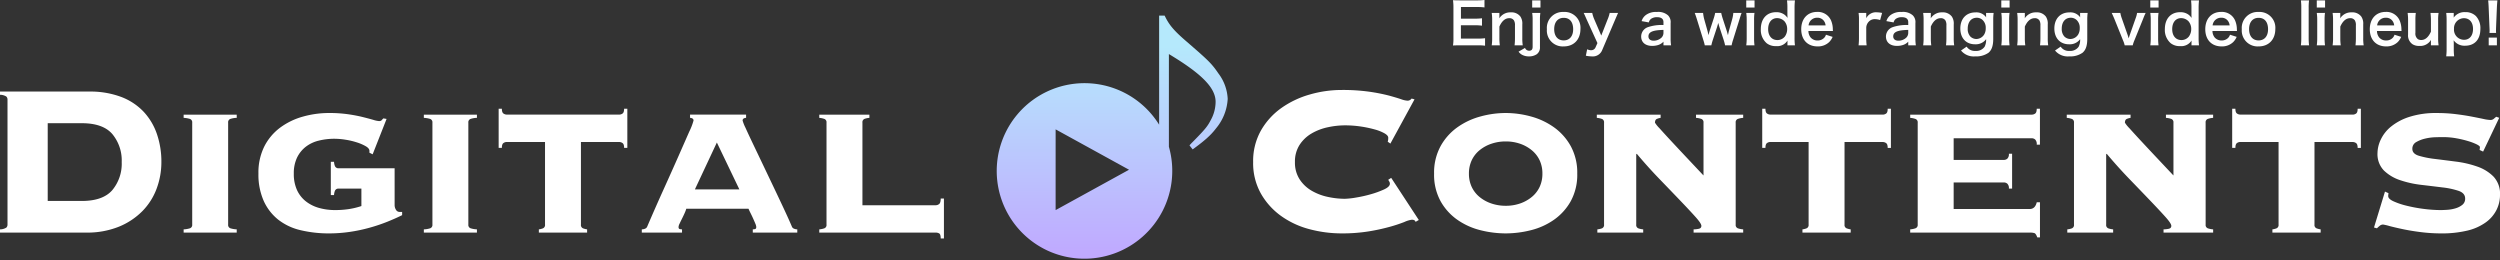 <svg xmlns="http://www.w3.org/2000/svg" xmlns:xlink="http://www.w3.org/1999/xlink" width="708.728" height="73.839" viewBox="0 0 708.728 73.839"><rect x="0" y="0" width="708.728" height="73.839" fill="#333333" stroke="none"/><defs><linearGradient id="a" x1="0.5" y1="0.125" x2="0.5" y2="1" gradientUnits="objectBoundingBox"><stop offset="0" stop-color="#b5e9fc"/><stop offset="1" stop-color="#c0a8ff"/></linearGradient></defs><g transform="translate(-326.156 -67.063)"><path d="M29.336-8.968q6,0,8.664-3.078a11.712,11.712,0,0,0,2.66-7.942A11.712,11.712,0,0,0,38-27.93q-2.66-3.078-8.664-3.078H19.684v22.04ZM8.284-37.7a1.184,1.184,0,0,0-.342-.874,3.4,3.4,0,0,0-1.786-.494v-.912H31.388a24.919,24.919,0,0,1,9.12,1.52,17.053,17.053,0,0,1,6.384,4.218,17.6,17.6,0,0,1,3.762,6.346,24.161,24.161,0,0,1,1.254,7.9,21.485,21.485,0,0,1-1.33,7.486A17.973,17.973,0,0,1,46.55-6.118a19.936,19.936,0,0,1-6.688,4.446A23.954,23.954,0,0,1,30.552,0H6.156V-.912a3.4,3.4,0,0,0,1.786-.494,1.184,1.184,0,0,0,.342-.874Zm64.98,5.168a6.967,6.967,0,0,0-1.786.3,1,1,0,0,0-.646,1.064V-2.28a1,1,0,0,0,.646,1.064,6.967,6.967,0,0,0,1.786.3V0H58.216V-.912A6.967,6.967,0,0,0,60-1.216a1,1,0,0,0,.646-1.064V-31.16A1,1,0,0,0,60-32.224a6.967,6.967,0,0,0-1.786-.3v-.912H73.264Zm44.764,24.7a2.528,2.528,0,0,0,.38,1.368,1.191,1.191,0,0,0,1.064.608h.684v.912q-1.824.912-4.18,1.862a47.915,47.915,0,0,1-5.092,1.71A45.162,45.162,0,0,1,105.26-.19a40.273,40.273,0,0,1-5.776.418,34.156,34.156,0,0,1-8.132-.912,16.215,16.215,0,0,1-6.346-3,14.314,14.314,0,0,1-4.1-5.32A18.38,18.38,0,0,1,79.42-16.72a16.587,16.587,0,0,1,1.672-7.714,15.267,15.267,0,0,1,4.484-5.32A19.67,19.67,0,0,1,92-32.87,27.249,27.249,0,0,1,99.484-33.9a37.508,37.508,0,0,1,5.282.342,42.133,42.133,0,0,1,4.218.8q1.824.456,3,.8a7.273,7.273,0,0,0,1.558.342,1.033,1.033,0,0,0,.8-.228q.19-.228.494-.532l.912.152L111.8-22.192l-.912-.456v-.532q0-.684-1.026-1.292a12.76,12.76,0,0,0-2.546-1.1,20.764,20.764,0,0,0-3.23-.76A20.219,20.219,0,0,0,101-26.6a18.427,18.427,0,0,0-4.484.532,9.751,9.751,0,0,0-3.686,1.748,8.687,8.687,0,0,0-2.47,3.078,10.206,10.206,0,0,0-.912,4.522,10.908,10.908,0,0,0,.912,4.674,8.7,8.7,0,0,0,2.508,3.192A10.723,10.723,0,0,0,96.6-6.992a16.824,16.824,0,0,0,4.636.608,25.775,25.775,0,0,0,3.724-.266,21.194,21.194,0,0,0,3.648-.874v-4.94H102.22a1.053,1.053,0,0,0-1.14.684,3.751,3.751,0,0,0-.228,1.14H99.94v-9.424h.912a3.751,3.751,0,0,0,.228,1.14,1.053,1.053,0,0,0,1.14.684h15.808Zm23.332-24.7a6.967,6.967,0,0,0-1.786.3,1,1,0,0,0-.646,1.064V-2.28a1,1,0,0,0,.646,1.064,6.967,6.967,0,0,0,1.786.3V0H126.312V-.912a6.967,6.967,0,0,0,1.786-.3,1,1,0,0,0,.646-1.064V-31.16a1,1,0,0,0-.646-1.064,6.967,6.967,0,0,0-1.786-.3v-.912H141.36Zm40.356-.912a1.634,1.634,0,0,0,.912-.3q.456-.3.456-1.368H184v11.1h-.912q0-1.064-.456-1.368a1.634,1.634,0,0,0-.912-.3H170.848V-2.28a1.012,1.012,0,0,0,.57,1.064,4.743,4.743,0,0,0,1.178.3V0h-13.68V-.912a4.743,4.743,0,0,0,1.178-.3,1.012,1.012,0,0,0,.57-1.064V-25.688H149.8a1.634,1.634,0,0,0-.912.3q-.456.3-.456,1.368h-.912v-11.1h.912q0,1.064.456,1.368a1.634,1.634,0,0,0,.912.3ZM219.564-.912a3.27,3.27,0,0,0,.608-.076q.38-.076.38-.608a2.868,2.868,0,0,0-.266-.95q-.266-.646-.608-1.406t-.722-1.52q-.38-.76-.608-1.292H200.716a9.871,9.871,0,0,1-.494,1.292q-.342.76-.722,1.52t-.684,1.406a2.592,2.592,0,0,0-.3.95q0,.532.38.608a3.27,3.27,0,0,0,.608.076V0H188.1V-.912a2.355,2.355,0,0,0,.912-.19,1.043,1.043,0,0,0,.608-.57q2.28-5.32,4.636-10.526t4.218-9.424q1.862-4.218,3.078-6.992a17.681,17.681,0,0,0,1.216-3.154q0-.684-.988-.76v-.912h15.884v.912q-.988.076-.988.76a11.74,11.74,0,0,0,.8,2.014q.8,1.786,2.09,4.484t2.85,5.966l3.116,6.536q1.558,3.268,2.926,6.194t2.2,4.9a1.043,1.043,0,0,0,.608.57,2.355,2.355,0,0,0,.912.19V0H219.564ZM209.38-25.536l-6.232,13.3h12.616Zm31.084-5.624a1,1,0,0,0-.608-1.064,5.564,5.564,0,0,0-1.444-.3v-.912h14.212v.912a5.047,5.047,0,0,0-1.406.3,1.012,1.012,0,0,0-.57,1.064V-7.752h20.824a1.516,1.516,0,0,0,.912-.342q.456-.342.456-1.558h.912V1.672h-.912q0-1.216-.456-1.444A2.024,2.024,0,0,0,271.472,0h-33.06V-.912a5.564,5.564,0,0,0,1.444-.3,1,1,0,0,0,.608-1.064Z" transform="translate(320 133)" fill="#fff"/><path d="M42.56-25.764a2.824,2.824,0,0,0,.114-.494,4.662,4.662,0,0,0,.038-.646q0-.608-1.026-1.216a11.965,11.965,0,0,0-2.736-1.1,31.734,31.734,0,0,0-3.914-.836A30.224,30.224,0,0,0,30.4-30.4a23.086,23.086,0,0,0-4.788.532,15.451,15.451,0,0,0-4.6,1.748,10.178,10.178,0,0,0-3.42,3.23,8.7,8.7,0,0,0-1.33,4.9,8.7,8.7,0,0,0,1.33,4.9,10.178,10.178,0,0,0,3.42,3.23,15.451,15.451,0,0,0,4.6,1.748,23.086,23.086,0,0,0,4.788.532,22.025,22.025,0,0,0,3.116-.342,36.655,36.655,0,0,0,4.256-.95,25.678,25.678,0,0,0,3.762-1.368q1.634-.76,1.634-1.6a1.08,1.08,0,0,0-.152-.608,4.97,4.97,0,0,1-.3-.532l.836-.532L51.376-3.572l-.912.532a.834.834,0,0,0-.418-.494,1.638,1.638,0,0,0-.646-.114A7.458,7.458,0,0,0,47.272-3,41.694,41.694,0,0,1,43.13-1.634,55.647,55.647,0,0,1,37.164-.342a46.95,46.95,0,0,1-7.676.57A35.454,35.454,0,0,1,20.444-.95a24.443,24.443,0,0,1-8.056-3.724,19.934,19.934,0,0,1-5.776-6.384,17.616,17.616,0,0,1-2.2-8.93,17.616,17.616,0,0,1,2.2-8.93A19.934,19.934,0,0,1,12.388-35.3a26.3,26.3,0,0,1,8.056-3.838,32.516,32.516,0,0,1,9.044-1.292,54.081,54.081,0,0,1,7.866.494,51.864,51.864,0,0,1,5.586,1.1q2.2.608,3.42,1.026a6.266,6.266,0,0,0,1.824.418A1.376,1.376,0,0,0,49.324-38l.836.228-6.84,12.54ZM76-25.84a12.428,12.428,0,0,0-4.028.646,10.666,10.666,0,0,0-3.344,1.824,8.187,8.187,0,0,0-2.242,2.85,8.717,8.717,0,0,0-.8,3.8,8.717,8.717,0,0,0,.8,3.8,8.187,8.187,0,0,0,2.242,2.85,10.666,10.666,0,0,0,3.344,1.824A12.428,12.428,0,0,0,76-7.6a12.329,12.329,0,0,0,4.066-.646,10.757,10.757,0,0,0,3.306-1.824,8.187,8.187,0,0,0,2.242-2.85,8.717,8.717,0,0,0,.8-3.8,8.717,8.717,0,0,0-.8-3.8,8.187,8.187,0,0,0-2.242-2.85,10.757,10.757,0,0,0-3.306-1.824A12.329,12.329,0,0,0,76-25.84ZM76-33.9a27.109,27.109,0,0,1,7.182.988,20.414,20.414,0,0,1,6.536,3.078,16.161,16.161,0,0,1,4.75,5.358,15.66,15.66,0,0,1,1.824,7.752,15.608,15.608,0,0,1-1.824,7.79,15.9,15.9,0,0,1-4.75,5.282A19.662,19.662,0,0,1,83.182-.684,29.229,29.229,0,0,1,76,.228a29.229,29.229,0,0,1-7.182-.912,19.662,19.662,0,0,1-6.536-2.964,15.9,15.9,0,0,1-4.75-5.282,15.608,15.608,0,0,1-1.824-7.79,15.66,15.66,0,0,1,1.824-7.752,16.161,16.161,0,0,1,4.75-5.358,20.414,20.414,0,0,1,6.536-3.078A27.109,27.109,0,0,1,76-33.9ZM141.208-2.28a1,1,0,0,0,.608,1.064,5.741,5.741,0,0,0,1.52.3V0h-14.06V-.912a7.627,7.627,0,0,0,1.406-.152q.8-.152.8-.836t-1.672-2.546q-1.672-1.862-4.294-4.6t-5.89-6.118q-3.268-3.382-6.46-7.182l-.152.152V-2.28a1.012,1.012,0,0,0,.57,1.064,5.047,5.047,0,0,0,1.406.3V0h-13V-.912a4.894,4.894,0,0,0,1.33-.3,1.012,1.012,0,0,0,.57-1.064V-31.16a1,1,0,0,0-.608-1.064,5.564,5.564,0,0,0-1.444-.3v-.912h18.088v.912a4.206,4.206,0,0,0-1.064.3q-.532.228-.532,1.064a8.489,8.489,0,0,0,1.254,1.558q1.254,1.406,3.23,3.534t4.408,4.712l4.864,5.168V-31.16a1,1,0,0,0-.608-1.064,5.741,5.741,0,0,0-1.52-.3v-.912h13.376v.912a5.741,5.741,0,0,0-1.52.3,1,1,0,0,0-.608,1.064Zm41.724-31.16a1.634,1.634,0,0,0,.912-.3q.456-.3.456-1.368h.912v11.1H184.3q0-1.064-.456-1.368a1.634,1.634,0,0,0-.912-.3H172.064V-2.28a1.012,1.012,0,0,0,.57,1.064,4.743,4.743,0,0,0,1.178.3V0h-13.68V-.912a4.743,4.743,0,0,0,1.178-.3,1.012,1.012,0,0,0,.57-1.064V-25.688H151.012a1.634,1.634,0,0,0-.912.3q-.456.3-.456,1.368h-.912v-11.1h.912q0,1.064.456,1.368a1.634,1.634,0,0,0,.912.3ZM224.58-6.688q1.52,0,1.976-1.9h.912V1.368h-.76q-.38-1.064-.8-1.216A4.218,4.218,0,0,0,224.58,0h-33.9V-.912a6.124,6.124,0,0,0,1.482-.3,1,1,0,0,0,.646-1.064V-31.16a1,1,0,0,0-.646-1.064,6.124,6.124,0,0,0-1.482-.3v-.912h34.5a1.634,1.634,0,0,0,.912-.3q.456-.3.456-1.368h.912v10.184h-.912a1.81,1.81,0,0,0-.456-1.482,1.516,1.516,0,0,0-.912-.342H203V-20.6h14.288a1.516,1.516,0,0,0,.912-.342,1.7,1.7,0,0,0,.456-1.406h.912v9.88h-.912a1.7,1.7,0,0,0-.456-1.406,1.516,1.516,0,0,0-.912-.342H203v7.524ZM274.436-2.28a1,1,0,0,0,.608,1.064,5.741,5.741,0,0,0,1.52.3V0H262.5V-.912a7.627,7.627,0,0,0,1.406-.152q.8-.152.8-.836t-1.672-2.546q-1.672-1.862-4.294-4.6t-5.89-6.118q-3.268-3.382-6.46-7.182l-.152.152V-2.28a1.012,1.012,0,0,0,.57,1.064,5.046,5.046,0,0,0,1.406.3V0h-13V-.912a4.894,4.894,0,0,0,1.33-.3,1.012,1.012,0,0,0,.57-1.064V-31.16a1,1,0,0,0-.608-1.064,5.564,5.564,0,0,0-1.444-.3v-.912h18.088v.912a4.206,4.206,0,0,0-1.064.3q-.532.228-.532,1.064a8.489,8.489,0,0,0,1.254,1.558q1.254,1.406,3.23,3.534t4.408,4.712l4.864,5.168V-31.16a1,1,0,0,0-.608-1.064,5.741,5.741,0,0,0-1.52-.3v-.912h13.376v.912a5.741,5.741,0,0,0-1.52.3,1,1,0,0,0-.608,1.064ZM316.16-33.44a1.634,1.634,0,0,0,.912-.3q.456-.3.456-1.368h.912v11.1h-.912q0-1.064-.456-1.368a1.634,1.634,0,0,0-.912-.3H305.292V-2.28a1.012,1.012,0,0,0,.57,1.064,4.743,4.743,0,0,0,1.178.3V0H293.36V-.912a4.743,4.743,0,0,0,1.178-.3,1.012,1.012,0,0,0,.57-1.064V-25.688H284.24a1.634,1.634,0,0,0-.912.3q-.456.3-.456,1.368h-.912v-11.1h.912q0,1.064.456,1.368a1.634,1.634,0,0,0,.912.3Zm10.108,22.268a1.761,1.761,0,0,1-.038.342,2.6,2.6,0,0,0-.038.494q0,.76,1.444,1.444a20.639,20.639,0,0,0,3.686,1.254,41.622,41.622,0,0,0,4.864.912,38.03,38.03,0,0,0,4.9.342q.684,0,1.862-.076a10.364,10.364,0,0,0,2.318-.418,5.6,5.6,0,0,0,1.938-.988,2.171,2.171,0,0,0,.8-1.786q0-1.52-1.824-2.166a22.135,22.135,0,0,0-4.6-.988q-2.774-.342-6-.722a28.924,28.924,0,0,1-6-1.33,12.021,12.021,0,0,1-4.6-2.736,6.648,6.648,0,0,1-1.824-4.978,9.166,9.166,0,0,1,.912-3.762,10.571,10.571,0,0,1,2.888-3.686,15.98,15.98,0,0,1,5.206-2.774,24.534,24.534,0,0,1,7.866-1.1,42.643,42.643,0,0,1,5.206.3q2.47.3,4.484.684t3.42.684a10.975,10.975,0,0,0,2.014.3,1.421,1.421,0,0,0,.988-.342q.38-.342.684-.57l.836.3-4.56,9.576-.988-.456a2.389,2.389,0,0,1,.038-.38,2.77,2.77,0,0,0,.038-.456q0-.3-.912-.76a16.023,16.023,0,0,0-2.394-.912,29.634,29.634,0,0,0-3.344-.8,21.205,21.205,0,0,0-3.838-.342q-.684,0-2.128.038a14.113,14.113,0,0,0-2.888.38,9.2,9.2,0,0,0-2.546.988,2.105,2.105,0,0,0-1.1,1.938q0,1.368,1.824,1.938a26.708,26.708,0,0,0,4.6.912q2.774.342,6,.76a28.916,28.916,0,0,1,6,1.406,11.912,11.912,0,0,1,4.6,2.85,7.123,7.123,0,0,1,1.824,5.206,9.46,9.46,0,0,1-.988,4.218,9.756,9.756,0,0,1-3.04,3.534A14.74,14.74,0,0,1,348.65-.57a30.813,30.813,0,0,1-7.486.8,45.924,45.924,0,0,1-5.548-.342Q332.8-.456,330.448-.95t-3.914-.912a13.881,13.881,0,0,0-1.786-.418,1.459,1.459,0,0,0-.95.342q-.418.342-.8.722l-.836-.228,3.116-10.184Z" transform="translate(677 133)" fill="#fff"/><g transform="translate(608.698 71.491)"><path d="M15.2,66.955A24.889,24.889,0,1,1,46.06,30.918V0h1.565c1.264,2.649,2.589,4.214,6.14,7.283,6.261,5.418,7.163,6.261,9.089,9.089A12.893,12.893,0,0,1,65.5,23.6a14.235,14.235,0,0,1-3.31,8.368c-1.506,1.986-3.311,3.551-6.622,5.959l-.9-1.144c.362-.422.662-.723.843-.9,3.491-3.551,4.214-4.394,5.116-6.139a10.837,10.837,0,0,0,1.445-5.3c0-3.972-3.913-7.946-13.243-13.544V37.176A24.905,24.905,0,0,1,15.2,66.955Zm1.516-11.821L37.527,43.69,16.719,32.245Z" transform="translate(0 0)" stroke="rgba(0,0,0,0)" stroke-miterlimit="10" stroke-width="1" fill="url(#a)"/></g><path d="M-288.4-1.824a15.3,15.3,0,0,1-2.048.112h-4.8V-5.488h3.9a12.537,12.537,0,0,1,2.08.112v-2.1a16.652,16.652,0,0,1-2.08.112h-3.888v-3.3h4.608a14.329,14.329,0,0,1,2.064.112v-2.112a17.1,17.1,0,0,1-2.064.112h-4.832c-.976,0-1.392-.016-2.032-.048a14.154,14.154,0,0,1,.128,2.064v8.656A12.941,12.941,0,0,1-297.488.24c.64-.032,1.072-.048,2.032-.048h4.992A13.756,13.756,0,0,1-288.4.3Zm4.192,2.016a14.239,14.239,0,0,1-.128-2.08V-5.12c.7-1.584,1.648-2.384,2.8-2.384a1.5,1.5,0,0,1,1.344.656,2.628,2.628,0,0,1,.272,1.408v3.552a17,17,0,0,1-.112,2.08h2.32a12.647,12.647,0,0,1-.128-2.08v-3.84a3.558,3.558,0,0,0-.544-2.24,3.161,3.161,0,0,0-2.72-1.184,3.658,3.658,0,0,0-3.264,1.7,6.249,6.249,0,0,0,.032-.688v-.848h-2.176a13.15,13.15,0,0,1,.128,2.08v5.024a13.28,13.28,0,0,1-.128,2.08Zm9.168-9.184a12.4,12.4,0,0,1,.128,2.08V.624c0,.752-.32,1.1-.992,1.1a1.25,1.25,0,0,1-1.168-.8L-278.9,1.984a2.941,2.941,0,0,0,.944.864,3.918,3.918,0,0,0,1.984.48,3.854,3.854,0,0,0,2.224-.608,2.355,2.355,0,0,0,.912-2.064V-6.912a13.226,13.226,0,0,1,.112-2.08Zm0-3.552v2.032h2.352v-2.032ZM-266.08.5c2.848,0,4.72-1.952,4.72-4.912A4.474,4.474,0,0,0-266.1-9.264a4.508,4.508,0,0,0-4.768,4.88A4.5,4.5,0,0,0-266.08.5Zm-.016-8.1c1.7,0,2.672,1.184,2.672,3.248,0,1.952-1.024,3.152-2.688,3.152S-268.8-2.416-268.8-4.384C-268.8-6.384-267.776-7.6-266.1-7.6Zm9.552,7.152-.544,1.232a1.335,1.335,0,0,1-1.248.8,2.656,2.656,0,0,1-1.12-.272l-.368,1.824a8.262,8.262,0,0,0,1.68.192A2.835,2.835,0,0,0-255.2,1.552l3.648-8.56c.48-1.12.768-1.776.864-1.984h-2.384A9.57,9.57,0,0,1-253.68-7.1l-1.776,4.528-1.952-4.544a9.268,9.268,0,0,1-.608-1.872h-2.432c.192.352.208.4.912,1.984Zm18.72.64h2.16a12.869,12.869,0,0,1-.128-2v-4.3a2.687,2.687,0,0,0-.752-2.208,4.16,4.16,0,0,0-3.152-.944,4.791,4.791,0,0,0-3.056.816,3.343,3.343,0,0,0-1.264,1.776l2.048.368a1.744,1.744,0,0,1,.64-1.024,2.887,2.887,0,0,1,1.664-.464c1.216,0,1.84.48,1.84,1.408v.816a12.1,12.1,0,0,0-4.512.64,2.838,2.838,0,0,0-1.808,2.592c0,1.68,1.184,2.688,3.136,2.688A5.662,5.662,0,0,0-239.52.16a3.47,3.47,0,0,0,1.7-1.008Zm0-3.568a1.907,1.907,0,0,1-.576,1.408,3.249,3.249,0,0,1-2.224.848c-.9,0-1.456-.464-1.456-1.216,0-1.248,1.2-1.776,4.256-1.84ZM-218.5.192a10.937,10.937,0,0,1,.4-1.52l1.776-5.68c.416-1.328.448-1.456.656-1.984h-2.352a9.933,9.933,0,0,1-.352,1.9l-.9,3.2c-.032.112-.144.624-.192.848s-.048.224-.08.352c-.032-.144-.048-.16-.1-.368-.1-.336-.176-.64-.224-.784l-1.184-3.632a15.7,15.7,0,0,1-.4-1.52h-1.712a11.428,11.428,0,0,1-.4,1.52L-224.7-3.984c-.064.192-.336,1.136-.368,1.3-.128-.624-.224-1.072-.288-1.28l-.88-3.12a11.074,11.074,0,0,1-.352-1.9h-2.368c.224.592.448,1.248.672,1.984l1.76,5.68a13.051,13.051,0,0,1,.416,1.52h1.856a15.4,15.4,0,0,1,.416-1.52l1.232-3.744c.048-.16.24-.816.32-1.1.176.656.272,1.008.3,1.072l1.232,3.776a12.933,12.933,0,0,1,.4,1.52Zm4.144-12.736v2.032H-212v-2.032Zm0,3.552a13.151,13.151,0,0,1,.128,2.08v5.024a14.38,14.38,0,0,1-.128,2.08h2.336a16.073,16.073,0,0,1-.112-2.1V-6.9a14.382,14.382,0,0,1,.112-2.1Zm11.68,9.184h2.128a16.8,16.8,0,0,1-.112-2.16V-10.4a18.658,18.658,0,0,1,.112-2.144H-202.8a16.307,16.307,0,0,1,.112,2.16v1.6c0,.272,0,.576.016.688.016.32.016.32.016.512a4.075,4.075,0,0,0-.816-.88A3.8,3.8,0,0,0-205.9-9.2c-2.64,0-4.32,1.856-4.32,4.784A4.952,4.952,0,0,0-208.56-.4a4.068,4.068,0,0,0,2.672.816,3.416,3.416,0,0,0,3.232-1.584c-.016.208-.016.384-.016.576ZM-208.144-4.4c0-1.9.992-3.12,2.544-3.12a2.929,2.929,0,0,1,2.08.9,3.322,3.322,0,0,1,.768,2.128,3.619,3.619,0,0,1-.624,2.144A2.675,2.675,0,0,1-205.52-1.3C-207.12-1.3-208.144-2.5-208.144-4.4Zm18.368.528c-.032-.368-.032-.416-.032-.448a6.577,6.577,0,0,0-.464-2.432,4.065,4.065,0,0,0-3.984-2.528c-2.736,0-4.512,1.936-4.512,4.9,0,2.992,1.792,4.88,4.624,4.88a4.544,4.544,0,0,0,3.3-1.232,4.5,4.5,0,0,0,.976-1.472l-1.888-.608a2.325,2.325,0,0,1-.464.832,2.53,2.53,0,0,1-1.92.8,2.515,2.515,0,0,1-2-.9,2.974,2.974,0,0,1-.592-1.792Zm-6.912-1.584a2.4,2.4,0,0,1,2.4-2.176,2.282,2.282,0,0,1,1.728.64,2.511,2.511,0,0,1,.7,1.536Zm20.848-3.536a8.3,8.3,0,0,0-1.488-.176,3.061,3.061,0,0,0-3.008,1.68v-1.5h-2.176a12.65,12.65,0,0,1,.112,2.08v5.024a17.549,17.549,0,0,1-.112,2.08h2.288a16.827,16.827,0,0,1-.112-2.08v-2.96a2.575,2.575,0,0,1,.656-1.6,2.284,2.284,0,0,1,1.856-.784,4.778,4.778,0,0,1,1.424.256Zm7.408,9.184h2.16a12.869,12.869,0,0,1-.128-2v-4.3a2.687,2.687,0,0,0-.752-2.208,4.16,4.16,0,0,0-3.152-.944,4.791,4.791,0,0,0-3.056.816,3.343,3.343,0,0,0-1.264,1.776l2.048.368a1.744,1.744,0,0,1,.64-1.024,2.887,2.887,0,0,1,1.664-.464c1.216,0,1.84.48,1.84,1.408v.816a12.1,12.1,0,0,0-4.512.64,2.838,2.838,0,0,0-1.808,2.592c0,1.68,1.184,2.688,3.136,2.688A5.662,5.662,0,0,0-170.128.16a3.47,3.47,0,0,0,1.7-1.008Zm0-3.568a1.907,1.907,0,0,1-.576,1.408,3.249,3.249,0,0,1-2.224.848c-.9,0-1.456-.464-1.456-1.216,0-1.248,1.2-1.776,4.256-1.84ZM-161.9.192a14.235,14.235,0,0,1-.128-2.08V-5.12c.7-1.584,1.648-2.384,2.8-2.384a1.5,1.5,0,0,1,1.344.656,2.628,2.628,0,0,1,.272,1.408v3.552a17,17,0,0,1-.112,2.08h2.32a12.643,12.643,0,0,1-.128-2.08v-3.84a3.558,3.558,0,0,0-.544-2.24,3.161,3.161,0,0,0-2.72-1.184,3.658,3.658,0,0,0-3.264,1.7,6.252,6.252,0,0,0,.032-.688v-.848h-2.176a13.151,13.151,0,0,1,.128,2.08v5.024a13.282,13.282,0,0,1-.128,2.08Zm8.432,1.472a4.642,4.642,0,0,0,4.016,1.664A6.04,6.04,0,0,0-145.68,2.3c.928-.784,1.344-2.016,1.344-3.936v-5.36a14.864,14.864,0,0,1,.112-2h-2.144v.736a3.849,3.849,0,0,0,.032.528,3.374,3.374,0,0,0-3.056-1.408c-2.592,0-4.272,1.792-4.272,4.56,0,2.736,1.632,4.48,4.176,4.48a3.641,3.641,0,0,0,3.136-1.456,4.359,4.359,0,0,1-.416,2.128,2.876,2.876,0,0,1-2.624,1.2A2.71,2.71,0,0,1-151.872.56Zm1.9-6.192c0-1.9.992-3.1,2.592-3.1a2.418,2.418,0,0,1,1.552.576,2.95,2.95,0,0,1,.96,2.368,3.389,3.389,0,0,1-.448,1.824A2.678,2.678,0,0,1-149.136-1.6a2.452,2.452,0,0,1-1.7-.72A3.088,3.088,0,0,1-151.568-4.528Zm9.52-8.016v2.032h2.352v-2.032Zm0,3.552a13.151,13.151,0,0,1,.128,2.08v5.024a14.38,14.38,0,0,1-.128,2.08h2.336a16.073,16.073,0,0,1-.112-2.1V-6.9a14.382,14.382,0,0,1,.112-2.1Zm6.8,9.184a14.235,14.235,0,0,1-.128-2.08V-5.12c.7-1.584,1.648-2.384,2.8-2.384a1.5,1.5,0,0,1,1.344.656,2.628,2.628,0,0,1,.272,1.408v3.552a17,17,0,0,1-.112,2.08h2.32a12.643,12.643,0,0,1-.128-2.08v-3.84a3.558,3.558,0,0,0-.544-2.24,3.161,3.161,0,0,0-2.72-1.184,3.658,3.658,0,0,0-3.264,1.7,6.252,6.252,0,0,0,.032-.688v-.848h-2.176a13.151,13.151,0,0,1,.128,2.08v5.024a13.282,13.282,0,0,1-.128,2.08Zm8.432,1.472A4.642,4.642,0,0,0-122.8,3.328,6.04,6.04,0,0,0-119.024,2.3c.928-.784,1.344-2.016,1.344-3.936v-5.36a14.864,14.864,0,0,1,.112-2h-2.144v.736a3.849,3.849,0,0,0,.032.528,3.374,3.374,0,0,0-3.056-1.408c-2.592,0-4.272,1.792-4.272,4.56,0,2.736,1.632,4.48,4.176,4.48A3.641,3.641,0,0,0-119.7-1.552a4.359,4.359,0,0,1-.416,2.128,2.876,2.876,0,0,1-2.624,1.2A2.71,2.71,0,0,1-125.216.56Zm1.9-6.192c0-1.9.992-3.1,2.592-3.1a2.418,2.418,0,0,1,1.552.576,2.95,2.95,0,0,1,.96,2.368,3.389,3.389,0,0,1-.448,1.824A2.678,2.678,0,0,1-122.48-1.6a2.452,2.452,0,0,1-1.7-.72A3.088,3.088,0,0,1-124.912-4.528Zm20.128,4.72a8.553,8.553,0,0,1,.48-1.424l2.464-6.08c.3-.784.5-1.232.72-1.68h-2.432a7.245,7.245,0,0,1-.4,1.488l-1.632,4.64c-.112.32-.24.72-.352,1.072-.1-.336-.24-.816-.336-1.072L-107.9-7.5a8.448,8.448,0,0,1-.4-1.488h-2.448c.32.672.576,1.264.752,1.68l2.448,6.08a7.617,7.617,0,0,1,.48,1.424Zm4.976-12.736v2.032h2.352v-2.032Zm0,3.552a13.15,13.15,0,0,1,.128,2.08v5.024a14.379,14.379,0,0,1-.128,2.08h2.336a16.073,16.073,0,0,1-.112-2.1V-6.9a14.382,14.382,0,0,1,.112-2.1ZM-88.128.192H-86a16.8,16.8,0,0,1-.112-2.16V-10.4A18.658,18.658,0,0,1-86-12.544h-2.256a16.308,16.308,0,0,1,.112,2.16v1.6c0,.272,0,.576.016.688.016.32.016.32.016.512a4.075,4.075,0,0,0-.816-.88A3.8,3.8,0,0,0-91.36-9.2c-2.64,0-4.32,1.856-4.32,4.784A4.952,4.952,0,0,0-94.016-.4a4.068,4.068,0,0,0,2.672.816,3.416,3.416,0,0,0,3.232-1.584c-.016.208-.016.384-.016.576ZM-93.6-4.4c0-1.9.992-3.12,2.544-3.12a2.929,2.929,0,0,1,2.08.9A3.322,3.322,0,0,1-88.208-4.5a3.619,3.619,0,0,1-.624,2.144A2.675,2.675,0,0,1-90.976-1.3C-92.576-1.3-93.6-2.5-93.6-4.4Zm18.368.528c-.032-.368-.032-.416-.032-.448a6.577,6.577,0,0,0-.464-2.432A4.065,4.065,0,0,0-79.712-9.28c-2.736,0-4.512,1.936-4.512,4.9C-84.224-1.392-82.432.5-79.6.5A4.544,4.544,0,0,0-76.3-.736a4.5,4.5,0,0,0,.976-1.472l-1.888-.608a2.325,2.325,0,0,1-.464.832,2.53,2.53,0,0,1-1.92.8,2.515,2.515,0,0,1-2-.9,2.974,2.974,0,0,1-.592-1.792Zm-6.912-1.584a2.4,2.4,0,0,1,2.4-2.176,2.282,2.282,0,0,1,1.728.64,2.511,2.511,0,0,1,.7,1.536ZM-69.088.5c2.848,0,4.72-1.952,4.72-4.912A4.474,4.474,0,0,0-69.1-9.264a4.508,4.508,0,0,0-4.768,4.88A4.5,4.5,0,0,0-69.088.5ZM-69.1-7.6c1.7,0,2.672,1.184,2.672,3.248,0,1.952-1.024,3.152-2.688,3.152s-2.688-1.216-2.688-3.184C-71.808-6.384-70.784-7.6-69.1-7.6Zm11.984-4.944a14.428,14.428,0,0,1,.112,2.08v8.576A15.493,15.493,0,0,1-57.12.192h2.32a16.48,16.48,0,0,1-.112-2.08v-8.56a14.822,14.822,0,0,1,.112-2.1Zm4.5,0v2.032h2.352v-2.032Zm0,3.552a13.15,13.15,0,0,1,.128,2.08v5.024a14.379,14.379,0,0,1-.128,2.08h2.336A16.073,16.073,0,0,1-50.4-1.9V-6.9a14.382,14.382,0,0,1,.112-2.1Zm6.8,9.184a14.236,14.236,0,0,1-.128-2.08V-5.12c.7-1.584,1.648-2.384,2.8-2.384a1.5,1.5,0,0,1,1.344.656,2.628,2.628,0,0,1,.272,1.408v3.552a17,17,0,0,1-.112,2.08h2.32a12.644,12.644,0,0,1-.128-2.08v-3.84A3.558,3.558,0,0,0-40-7.968a3.161,3.161,0,0,0-2.72-1.184,3.658,3.658,0,0,0-3.264,1.7,6.252,6.252,0,0,0,.032-.688v-.848h-2.176A13.15,13.15,0,0,1-48-6.912v5.024a13.281,13.281,0,0,1-.128,2.08Zm17.232-4.064c-.032-.368-.032-.416-.032-.448a6.577,6.577,0,0,0-.464-2.432A4.065,4.065,0,0,0-33.072-9.28c-2.736,0-4.512,1.936-4.512,4.9,0,2.992,1.792,4.88,4.624,4.88a4.544,4.544,0,0,0,3.3-1.232,4.5,4.5,0,0,0,.976-1.472l-1.888-.608a2.325,2.325,0,0,1-.464.832,2.53,2.53,0,0,1-1.92.8,2.515,2.515,0,0,1-2-.9,2.974,2.974,0,0,1-.592-1.792ZM-35.5-5.456a2.4,2.4,0,0,1,2.4-2.176,2.282,2.282,0,0,1,1.728.64,2.511,2.511,0,0,1,.7,1.536Zm15.12-3.536a16.881,16.881,0,0,1,.128,2.08V-3.68c-.72,1.584-1.632,2.368-2.784,2.368a1.991,1.991,0,0,1-.88-.224,1.953,1.953,0,0,1-.736-1.824V-6.912a14.321,14.321,0,0,1,.112-2.08h-2.32a14.706,14.706,0,0,1,.128,2.08v4.048A2.986,2.986,0,0,0-25.44-.1a3.485,3.485,0,0,0,1.92.464,3.517,3.517,0,0,0,3.28-1.712c-.016.4-.016.448-.016.688V.192h2.176a13.15,13.15,0,0,1-.128-2.08V-6.912a11.584,11.584,0,0,1,.128-2.08Zm6.592,0H-15.92a16.531,16.531,0,0,1,.112,2.144V1.2a17.912,17.912,0,0,1-.112,2.112h2.256a15.946,15.946,0,0,1-.112-2.128V-.032c0-.288,0-.576-.016-.688-.016-.32-.016-.32-.016-.512A3.741,3.741,0,0,0-10.576.3c2.72,0,4.336-1.776,4.336-4.72A4.988,4.988,0,0,0-7.5-8.1a4.134,4.134,0,0,0-3.04-1.12,3.726,3.726,0,0,0-3.264,1.568c.016-.208.016-.384.016-.56ZM-8.32-4.448c0,1.888-.976,3.072-2.544,3.072a2.864,2.864,0,0,1-2.848-3.1A2.856,2.856,0,0,1-10.928-7.5C-9.312-7.5-8.32-6.336-8.32-4.448Zm6.544,1.136a5.714,5.714,0,0,1-.032-.672c0-.224,0-.224.032-1.168l.224-5.44c.032-.688.1-1.52.144-1.952H-4.032c.064.448.112,1.248.144,1.952l.224,5.44c.048.976.048.976.048,1.152,0,.192-.016.352-.032.688Zm.224,3.5V-2h-2.32V.192Z" transform="translate(1035.556 79.72)" fill="#fff"/></g></svg>